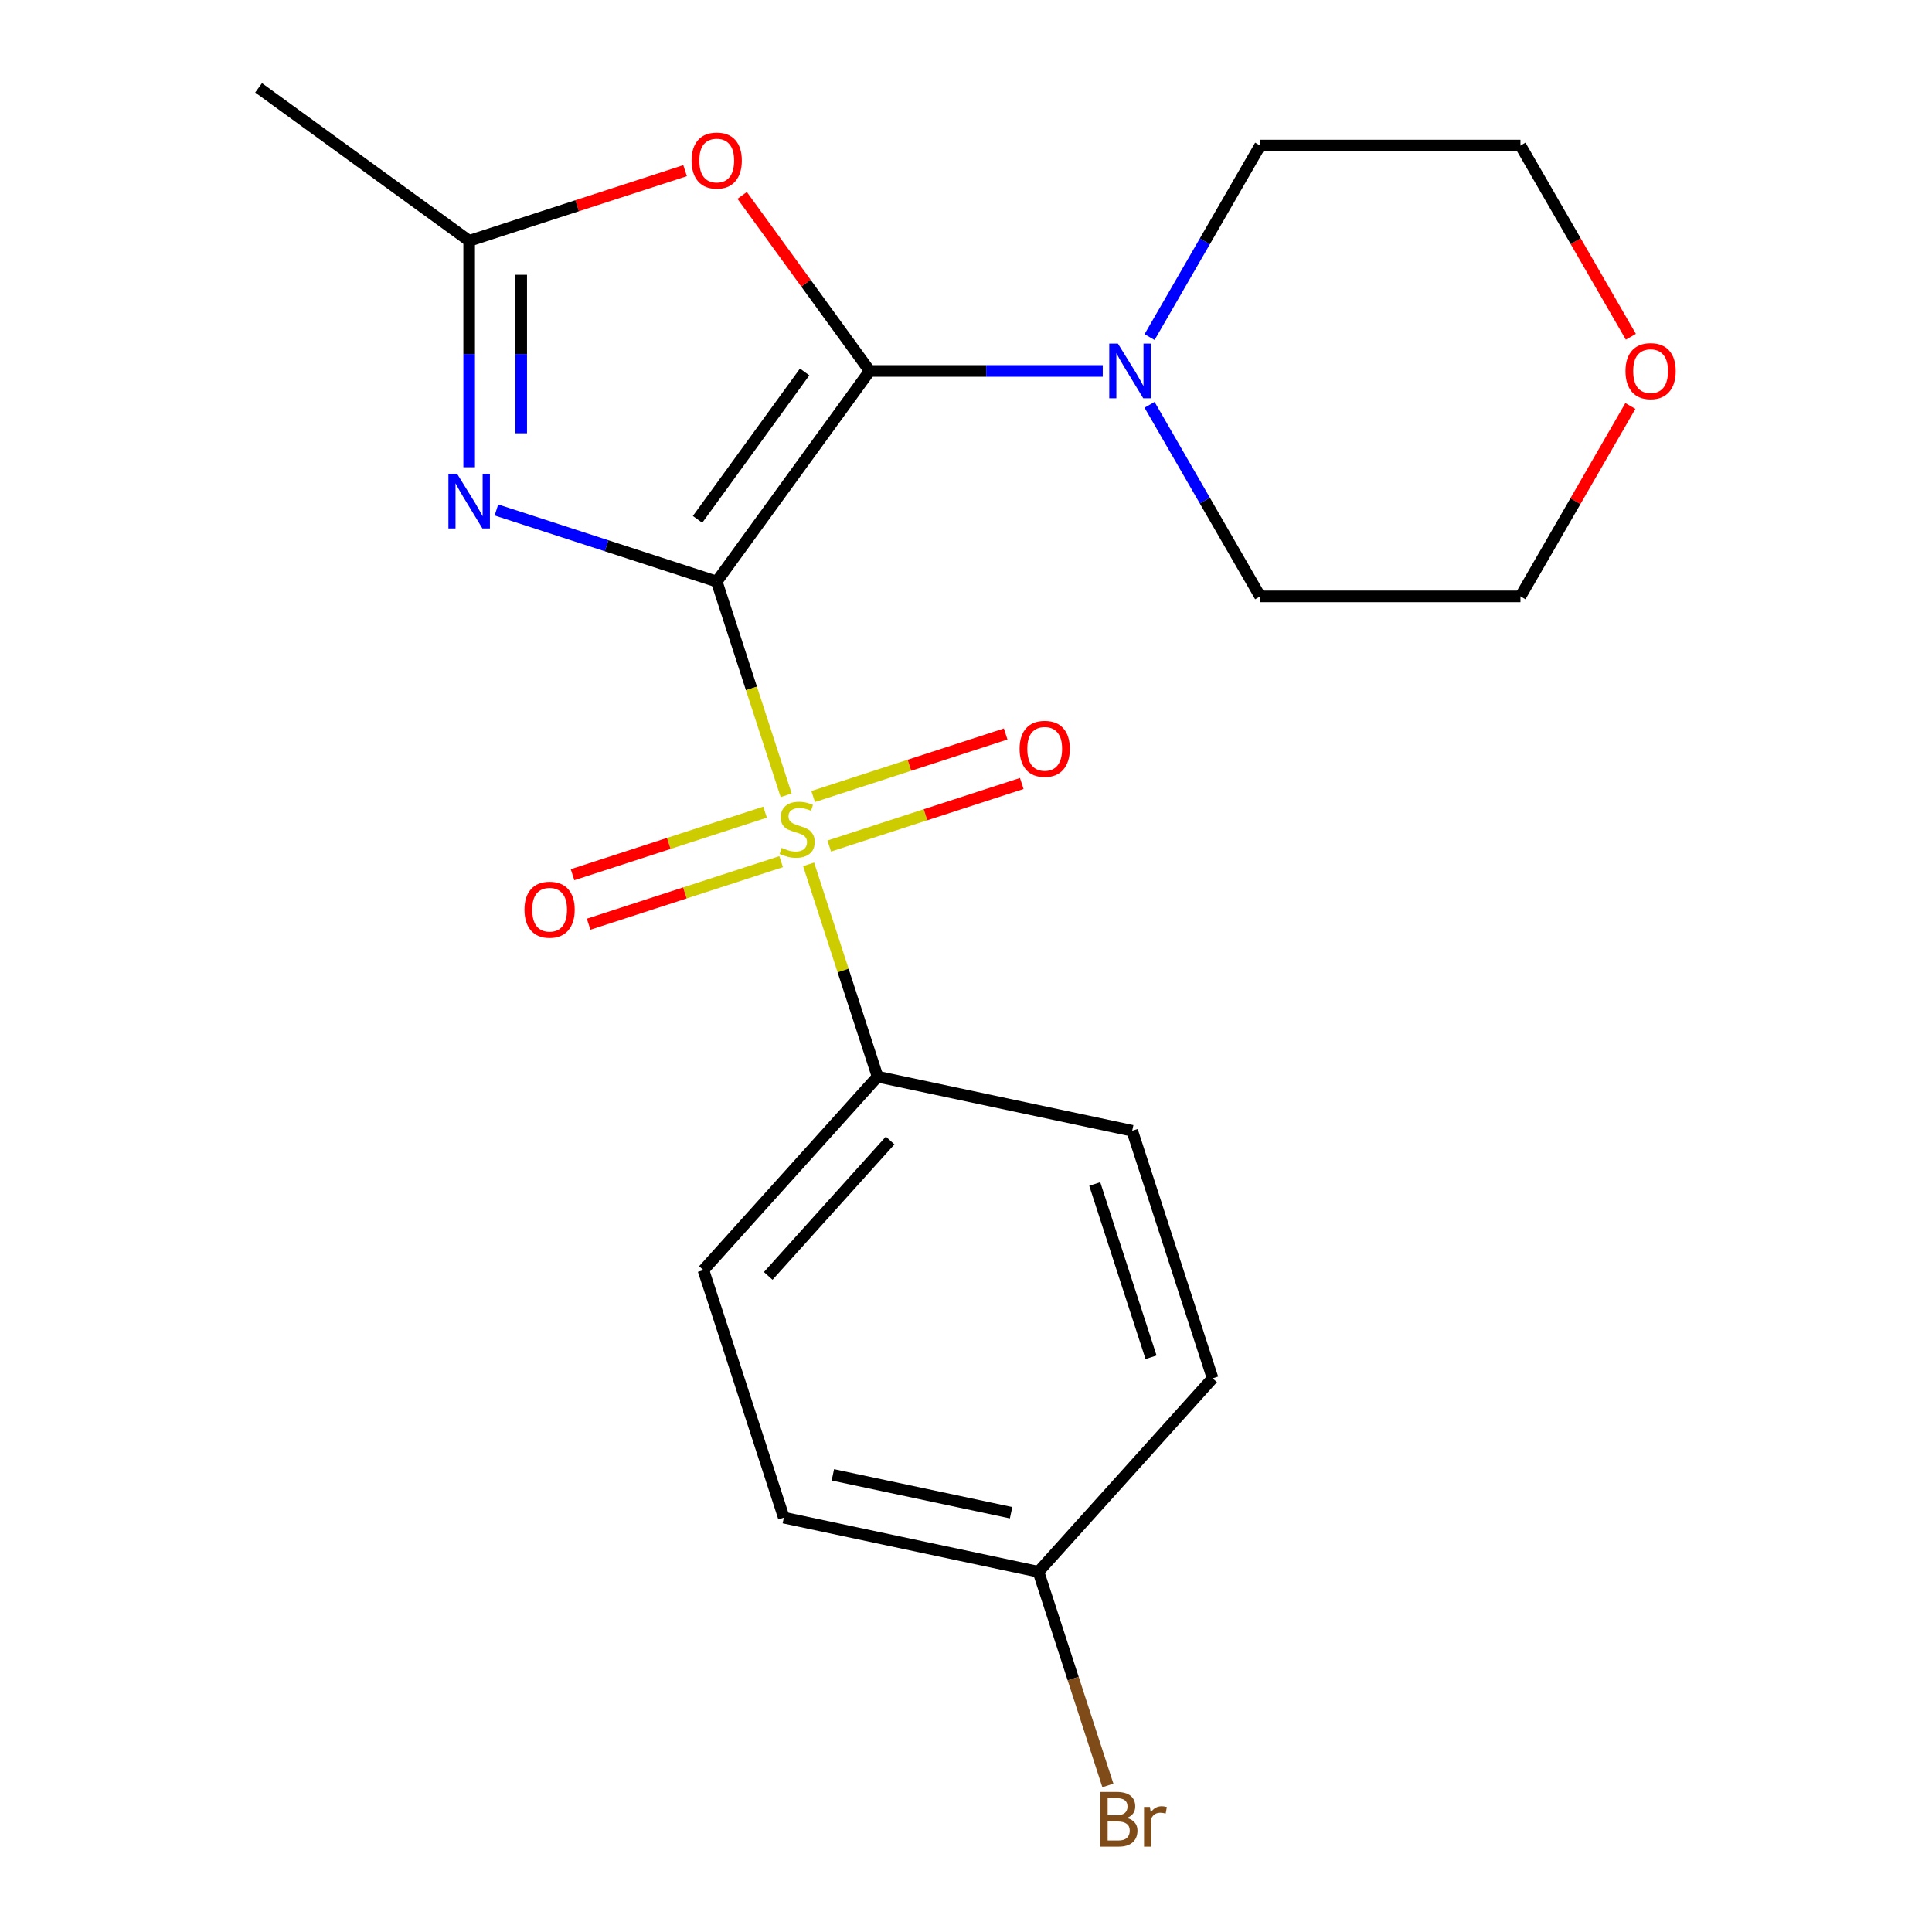 <?xml version='1.0' encoding='iso-8859-1'?>
<svg version='1.1' baseProfile='full'
              xmlns='http://www.w3.org/2000/svg'
                      xmlns:rdkit='http://www.rdkit.org/xml'
                      xmlns:xlink='http://www.w3.org/1999/xlink'
                  xml:space='preserve'
width='1000px' height='1000px' viewBox='0 0 1000 1000'>
<!-- END OF HEADER -->
<rect style='opacity:1.0;fill:#FFFFFF;stroke:none' width='1000' height='1000' x='0' y='0'> </rect>
<path class='bond-0' d='M 370.97,301.007 L 388.946,356.329' style='fill:none;fill-rule:evenodd;stroke:#000000;stroke-width:6px;stroke-linecap:butt;stroke-linejoin:miter;stroke-opacity:1' />
<path class='bond-0' d='M 388.946,356.329 L 406.921,411.652' style='fill:none;fill-rule:evenodd;stroke:#CCCC00;stroke-width:6px;stroke-linecap:butt;stroke-linejoin:miter;stroke-opacity:1' />
<path class='bond-1' d='M 370.97,301.007 L 450.161,192.009' style='fill:none;fill-rule:evenodd;stroke:#000000;stroke-width:6px;stroke-linecap:butt;stroke-linejoin:miter;stroke-opacity:1' />
<path class='bond-1' d='M 361.05,268.819 L 416.483,192.521' style='fill:none;fill-rule:evenodd;stroke:#000000;stroke-width:6px;stroke-linecap:butt;stroke-linejoin:miter;stroke-opacity:1' />
<path class='bond-2' d='M 370.97,301.007 L 313.958,282.482' style='fill:none;fill-rule:evenodd;stroke:#000000;stroke-width:6px;stroke-linecap:butt;stroke-linejoin:miter;stroke-opacity:1' />
<path class='bond-2' d='M 313.958,282.482 L 256.945,263.957' style='fill:none;fill-rule:evenodd;stroke:#0000FF;stroke-width:6px;stroke-linecap:butt;stroke-linejoin:miter;stroke-opacity:1' />
<path class='bond-6' d='M 418.533,447.388 L 436.385,502.331' style='fill:none;fill-rule:evenodd;stroke:#CCCC00;stroke-width:6px;stroke-linecap:butt;stroke-linejoin:miter;stroke-opacity:1' />
<path class='bond-6' d='M 436.385,502.331 L 454.237,557.274' style='fill:none;fill-rule:evenodd;stroke:#000000;stroke-width:6px;stroke-linecap:butt;stroke-linejoin:miter;stroke-opacity:1' />
<path class='bond-7' d='M 429.215,437.909 L 479.037,421.721' style='fill:none;fill-rule:evenodd;stroke:#CCCC00;stroke-width:6px;stroke-linecap:butt;stroke-linejoin:miter;stroke-opacity:1' />
<path class='bond-7' d='M 479.037,421.721 L 528.86,405.533' style='fill:none;fill-rule:evenodd;stroke:#FF0000;stroke-width:6px;stroke-linecap:butt;stroke-linejoin:miter;stroke-opacity:1' />
<path class='bond-7' d='M 420.888,412.282 L 470.711,396.094' style='fill:none;fill-rule:evenodd;stroke:#CCCC00;stroke-width:6px;stroke-linecap:butt;stroke-linejoin:miter;stroke-opacity:1' />
<path class='bond-7' d='M 470.711,396.094 L 520.533,379.906' style='fill:none;fill-rule:evenodd;stroke:#FF0000;stroke-width:6px;stroke-linecap:butt;stroke-linejoin:miter;stroke-opacity:1' />
<path class='bond-8' d='M 395.992,420.372 L 346.17,436.56' style='fill:none;fill-rule:evenodd;stroke:#CCCC00;stroke-width:6px;stroke-linecap:butt;stroke-linejoin:miter;stroke-opacity:1' />
<path class='bond-8' d='M 346.17,436.56 L 296.347,452.748' style='fill:none;fill-rule:evenodd;stroke:#FF0000;stroke-width:6px;stroke-linecap:butt;stroke-linejoin:miter;stroke-opacity:1' />
<path class='bond-8' d='M 404.319,445.998 L 354.496,462.187' style='fill:none;fill-rule:evenodd;stroke:#CCCC00;stroke-width:6px;stroke-linecap:butt;stroke-linejoin:miter;stroke-opacity:1' />
<path class='bond-8' d='M 354.496,462.187 L 304.674,478.375' style='fill:none;fill-rule:evenodd;stroke:#FF0000;stroke-width:6px;stroke-linecap:butt;stroke-linejoin:miter;stroke-opacity:1' />
<path class='bond-3' d='M 450.161,192.009 L 417.151,146.575' style='fill:none;fill-rule:evenodd;stroke:#000000;stroke-width:6px;stroke-linecap:butt;stroke-linejoin:miter;stroke-opacity:1' />
<path class='bond-3' d='M 417.151,146.575 L 384.141,101.141' style='fill:none;fill-rule:evenodd;stroke:#FF0000;stroke-width:6px;stroke-linecap:butt;stroke-linejoin:miter;stroke-opacity:1' />
<path class='bond-5' d='M 450.161,192.009 L 510.471,192.009' style='fill:none;fill-rule:evenodd;stroke:#000000;stroke-width:6px;stroke-linecap:butt;stroke-linejoin:miter;stroke-opacity:1' />
<path class='bond-5' d='M 510.471,192.009 L 570.781,192.009' style='fill:none;fill-rule:evenodd;stroke:#0000FF;stroke-width:6px;stroke-linecap:butt;stroke-linejoin:miter;stroke-opacity:1' />
<path class='bond-4' d='M 242.837,241.845 L 242.837,183.245' style='fill:none;fill-rule:evenodd;stroke:#0000FF;stroke-width:6px;stroke-linecap:butt;stroke-linejoin:miter;stroke-opacity:1' />
<path class='bond-4' d='M 242.837,183.245 L 242.837,124.646' style='fill:none;fill-rule:evenodd;stroke:#000000;stroke-width:6px;stroke-linecap:butt;stroke-linejoin:miter;stroke-opacity:1' />
<path class='bond-4' d='M 269.782,224.265 L 269.782,183.245' style='fill:none;fill-rule:evenodd;stroke:#0000FF;stroke-width:6px;stroke-linecap:butt;stroke-linejoin:miter;stroke-opacity:1' />
<path class='bond-4' d='M 269.782,183.245 L 269.782,142.225' style='fill:none;fill-rule:evenodd;stroke:#000000;stroke-width:6px;stroke-linecap:butt;stroke-linejoin:miter;stroke-opacity:1' />
<path class='bond-21' d='M 354.602,88.331 L 298.719,106.488' style='fill:none;fill-rule:evenodd;stroke:#FF0000;stroke-width:6px;stroke-linecap:butt;stroke-linejoin:miter;stroke-opacity:1' />
<path class='bond-21' d='M 298.719,106.488 L 242.837,124.646' style='fill:none;fill-rule:evenodd;stroke:#000000;stroke-width:6px;stroke-linecap:butt;stroke-linejoin:miter;stroke-opacity:1' />
<path class='bond-18' d='M 242.837,124.646 L 133.839,45.455' style='fill:none;fill-rule:evenodd;stroke:#000000;stroke-width:6px;stroke-linecap:butt;stroke-linejoin:miter;stroke-opacity:1' />
<path class='bond-16' d='M 595.009,174.481 L 623.631,124.907' style='fill:none;fill-rule:evenodd;stroke:#0000FF;stroke-width:6px;stroke-linecap:butt;stroke-linejoin:miter;stroke-opacity:1' />
<path class='bond-16' d='M 623.631,124.907 L 652.253,75.332' style='fill:none;fill-rule:evenodd;stroke:#000000;stroke-width:6px;stroke-linecap:butt;stroke-linejoin:miter;stroke-opacity:1' />
<path class='bond-17' d='M 595.009,209.538 L 623.631,259.112' style='fill:none;fill-rule:evenodd;stroke:#0000FF;stroke-width:6px;stroke-linecap:butt;stroke-linejoin:miter;stroke-opacity:1' />
<path class='bond-17' d='M 623.631,259.112 L 652.253,308.687' style='fill:none;fill-rule:evenodd;stroke:#000000;stroke-width:6px;stroke-linecap:butt;stroke-linejoin:miter;stroke-opacity:1' />
<path class='bond-10' d='M 454.237,557.274 L 364.086,657.396' style='fill:none;fill-rule:evenodd;stroke:#000000;stroke-width:6px;stroke-linecap:butt;stroke-linejoin:miter;stroke-opacity:1' />
<path class='bond-10' d='M 460.739,590.322 L 397.633,660.408' style='fill:none;fill-rule:evenodd;stroke:#000000;stroke-width:6px;stroke-linecap:butt;stroke-linejoin:miter;stroke-opacity:1' />
<path class='bond-11' d='M 454.237,557.274 L 586.02,585.286' style='fill:none;fill-rule:evenodd;stroke:#000000;stroke-width:6px;stroke-linecap:butt;stroke-linejoin:miter;stroke-opacity:1' />
<path class='bond-9' d='M 843.878,210.138 L 815.43,259.412' style='fill:none;fill-rule:evenodd;stroke:#FF0000;stroke-width:6px;stroke-linecap:butt;stroke-linejoin:miter;stroke-opacity:1' />
<path class='bond-9' d='M 815.43,259.412 L 786.981,308.687' style='fill:none;fill-rule:evenodd;stroke:#000000;stroke-width:6px;stroke-linecap:butt;stroke-linejoin:miter;stroke-opacity:1' />
<path class='bond-22' d='M 844.132,174.321 L 815.557,124.827' style='fill:none;fill-rule:evenodd;stroke:#FF0000;stroke-width:6px;stroke-linecap:butt;stroke-linejoin:miter;stroke-opacity:1' />
<path class='bond-22' d='M 815.557,124.827 L 786.981,75.332' style='fill:none;fill-rule:evenodd;stroke:#000000;stroke-width:6px;stroke-linecap:butt;stroke-linejoin:miter;stroke-opacity:1' />
<path class='bond-14' d='M 364.086,657.396 L 405.719,785.53' style='fill:none;fill-rule:evenodd;stroke:#000000;stroke-width:6px;stroke-linecap:butt;stroke-linejoin:miter;stroke-opacity:1' />
<path class='bond-13' d='M 586.02,585.286 L 627.653,713.419' style='fill:none;fill-rule:evenodd;stroke:#000000;stroke-width:6px;stroke-linecap:butt;stroke-linejoin:miter;stroke-opacity:1' />
<path class='bond-13' d='M 566.639,612.832 L 595.782,702.526' style='fill:none;fill-rule:evenodd;stroke:#000000;stroke-width:6px;stroke-linecap:butt;stroke-linejoin:miter;stroke-opacity:1' />
<path class='bond-12' d='M 537.503,813.542 L 627.653,713.419' style='fill:none;fill-rule:evenodd;stroke:#000000;stroke-width:6px;stroke-linecap:butt;stroke-linejoin:miter;stroke-opacity:1' />
<path class='bond-15' d='M 537.503,813.542 L 555.472,868.844' style='fill:none;fill-rule:evenodd;stroke:#000000;stroke-width:6px;stroke-linecap:butt;stroke-linejoin:miter;stroke-opacity:1' />
<path class='bond-15' d='M 555.472,868.844 L 573.441,924.147' style='fill:none;fill-rule:evenodd;stroke:#7F4C19;stroke-width:6px;stroke-linecap:butt;stroke-linejoin:miter;stroke-opacity:1' />
<path class='bond-23' d='M 537.503,813.542 L 405.719,785.53' style='fill:none;fill-rule:evenodd;stroke:#000000;stroke-width:6px;stroke-linecap:butt;stroke-linejoin:miter;stroke-opacity:1' />
<path class='bond-23' d='M 523.338,782.983 L 431.089,763.375' style='fill:none;fill-rule:evenodd;stroke:#000000;stroke-width:6px;stroke-linecap:butt;stroke-linejoin:miter;stroke-opacity:1' />
<path class='bond-20' d='M 652.253,75.332 L 786.981,75.332' style='fill:none;fill-rule:evenodd;stroke:#000000;stroke-width:6px;stroke-linecap:butt;stroke-linejoin:miter;stroke-opacity:1' />
<path class='bond-19' d='M 652.253,308.687 L 786.981,308.687' style='fill:none;fill-rule:evenodd;stroke:#000000;stroke-width:6px;stroke-linecap:butt;stroke-linejoin:miter;stroke-opacity:1' />
<path  class='atom-1' d='M 404.603 438.86
Q 404.923 438.98, 406.243 439.54
Q 407.563 440.1, 409.003 440.46
Q 410.483 440.78, 411.923 440.78
Q 414.603 440.78, 416.163 439.5
Q 417.723 438.18, 417.723 435.9
Q 417.723 434.34, 416.923 433.38
Q 416.163 432.42, 414.963 431.9
Q 413.763 431.38, 411.763 430.78
Q 409.243 430.02, 407.723 429.3
Q 406.243 428.58, 405.163 427.06
Q 404.123 425.54, 404.123 422.98
Q 404.123 419.42, 406.523 417.22
Q 408.963 415.02, 413.763 415.02
Q 417.043 415.02, 420.763 416.58
L 419.843 419.66
Q 416.443 418.26, 413.883 418.26
Q 411.123 418.26, 409.603 419.42
Q 408.083 420.54, 408.123 422.5
Q 408.123 424.02, 408.883 424.94
Q 409.683 425.86, 410.803 426.38
Q 411.963 426.9, 413.883 427.5
Q 416.443 428.3, 417.963 429.1
Q 419.483 429.9, 420.563 431.54
Q 421.683 433.14, 421.683 435.9
Q 421.683 439.82, 419.043 441.94
Q 416.443 444.02, 412.083 444.02
Q 409.563 444.02, 407.643 443.46
Q 405.763 442.94, 403.523 442.02
L 404.603 438.86
' fill='#CCCC00'/>
<path  class='atom-3' d='M 236.577 245.213
L 245.857 260.213
Q 246.777 261.693, 248.257 264.373
Q 249.737 267.053, 249.817 267.213
L 249.817 245.213
L 253.577 245.213
L 253.577 273.533
L 249.697 273.533
L 239.737 257.133
Q 238.577 255.213, 237.337 253.013
Q 236.137 250.813, 235.777 250.133
L 235.777 273.533
L 232.097 273.533
L 232.097 245.213
L 236.577 245.213
' fill='#0000FF'/>
<path  class='atom-4' d='M 357.97 83.092
Q 357.97 76.292, 361.33 72.492
Q 364.69 68.692, 370.97 68.692
Q 377.25 68.692, 380.61 72.492
Q 383.97 76.292, 383.97 83.092
Q 383.97 89.972, 380.57 93.892
Q 377.17 97.772, 370.97 97.772
Q 364.73 97.772, 361.33 93.892
Q 357.97 90.012, 357.97 83.092
M 370.97 94.572
Q 375.29 94.572, 377.61 91.692
Q 379.97 88.772, 379.97 83.092
Q 379.97 77.532, 377.61 74.732
Q 375.29 71.892, 370.97 71.892
Q 366.65 71.892, 364.29 74.692
Q 361.97 77.492, 361.97 83.092
Q 361.97 88.812, 364.29 91.692
Q 366.65 94.572, 370.97 94.572
' fill='#FF0000'/>
<path  class='atom-6' d='M 578.629 177.849
L 587.909 192.849
Q 588.829 194.329, 590.309 197.009
Q 591.789 199.689, 591.869 199.849
L 591.869 177.849
L 595.629 177.849
L 595.629 206.169
L 591.749 206.169
L 581.789 189.769
Q 580.629 187.849, 579.389 185.649
Q 578.189 183.449, 577.829 182.769
L 577.829 206.169
L 574.149 206.169
L 574.149 177.849
L 578.629 177.849
' fill='#0000FF'/>
<path  class='atom-8' d='M 527.737 387.587
Q 527.737 380.787, 531.097 376.987
Q 534.457 373.187, 540.737 373.187
Q 547.017 373.187, 550.377 376.987
Q 553.737 380.787, 553.737 387.587
Q 553.737 394.467, 550.337 398.387
Q 546.937 402.267, 540.737 402.267
Q 534.497 402.267, 531.097 398.387
Q 527.737 394.507, 527.737 387.587
M 540.737 399.067
Q 545.057 399.067, 547.377 396.187
Q 549.737 393.267, 549.737 387.587
Q 549.737 382.027, 547.377 379.227
Q 545.057 376.387, 540.737 376.387
Q 536.417 376.387, 534.057 379.187
Q 531.737 381.987, 531.737 387.587
Q 531.737 393.307, 534.057 396.187
Q 536.417 399.067, 540.737 399.067
' fill='#FF0000'/>
<path  class='atom-9' d='M 271.47 470.853
Q 271.47 464.053, 274.83 460.253
Q 278.19 456.453, 284.47 456.453
Q 290.75 456.453, 294.11 460.253
Q 297.47 464.053, 297.47 470.853
Q 297.47 477.733, 294.07 481.653
Q 290.67 485.533, 284.47 485.533
Q 278.23 485.533, 274.83 481.653
Q 271.47 477.773, 271.47 470.853
M 284.47 482.333
Q 288.79 482.333, 291.11 479.453
Q 293.47 476.533, 293.47 470.853
Q 293.47 465.293, 291.11 462.493
Q 288.79 459.653, 284.47 459.653
Q 280.15 459.653, 277.79 462.453
Q 275.47 465.253, 275.47 470.853
Q 275.47 476.573, 277.79 479.453
Q 280.15 482.333, 284.47 482.333
' fill='#FF0000'/>
<path  class='atom-10' d='M 841.345 192.089
Q 841.345 185.289, 844.705 181.489
Q 848.065 177.689, 854.345 177.689
Q 860.625 177.689, 863.985 181.489
Q 867.345 185.289, 867.345 192.089
Q 867.345 198.969, 863.945 202.889
Q 860.545 206.769, 854.345 206.769
Q 848.105 206.769, 844.705 202.889
Q 841.345 199.009, 841.345 192.089
M 854.345 203.569
Q 858.665 203.569, 860.985 200.689
Q 863.345 197.769, 863.345 192.089
Q 863.345 186.529, 860.985 183.729
Q 858.665 180.889, 854.345 180.889
Q 850.025 180.889, 847.665 183.689
Q 845.345 186.489, 845.345 192.089
Q 845.345 197.809, 847.665 200.689
Q 850.025 203.569, 854.345 203.569
' fill='#FF0000'/>
<path  class='atom-16' d='M 583.276 940.955
Q 585.996 941.715, 587.356 943.395
Q 588.756 945.035, 588.756 947.475
Q 588.756 951.395, 586.236 953.635
Q 583.756 955.835, 579.036 955.835
L 569.516 955.835
L 569.516 927.515
L 577.876 927.515
Q 582.716 927.515, 585.156 929.475
Q 587.596 931.435, 587.596 935.035
Q 587.596 939.315, 583.276 940.955
M 573.316 930.715
L 573.316 939.595
L 577.876 939.595
Q 580.676 939.595, 582.116 938.475
Q 583.596 937.315, 583.596 935.035
Q 583.596 930.715, 577.876 930.715
L 573.316 930.715
M 579.036 952.635
Q 581.796 952.635, 583.276 951.315
Q 584.756 949.995, 584.756 947.475
Q 584.756 945.155, 583.116 943.995
Q 581.516 942.795, 578.436 942.795
L 573.316 942.795
L 573.316 952.635
L 579.036 952.635
' fill='#7F4C19'/>
<path  class='atom-16' d='M 595.196 935.275
L 595.636 938.115
Q 597.796 934.915, 601.316 934.915
Q 602.436 934.915, 603.956 935.315
L 603.356 938.675
Q 601.636 938.275, 600.676 938.275
Q 598.996 938.275, 597.876 938.955
Q 596.796 939.595, 595.916 941.155
L 595.916 955.835
L 592.156 955.835
L 592.156 935.275
L 595.196 935.275
' fill='#7F4C19'/>
</svg>
